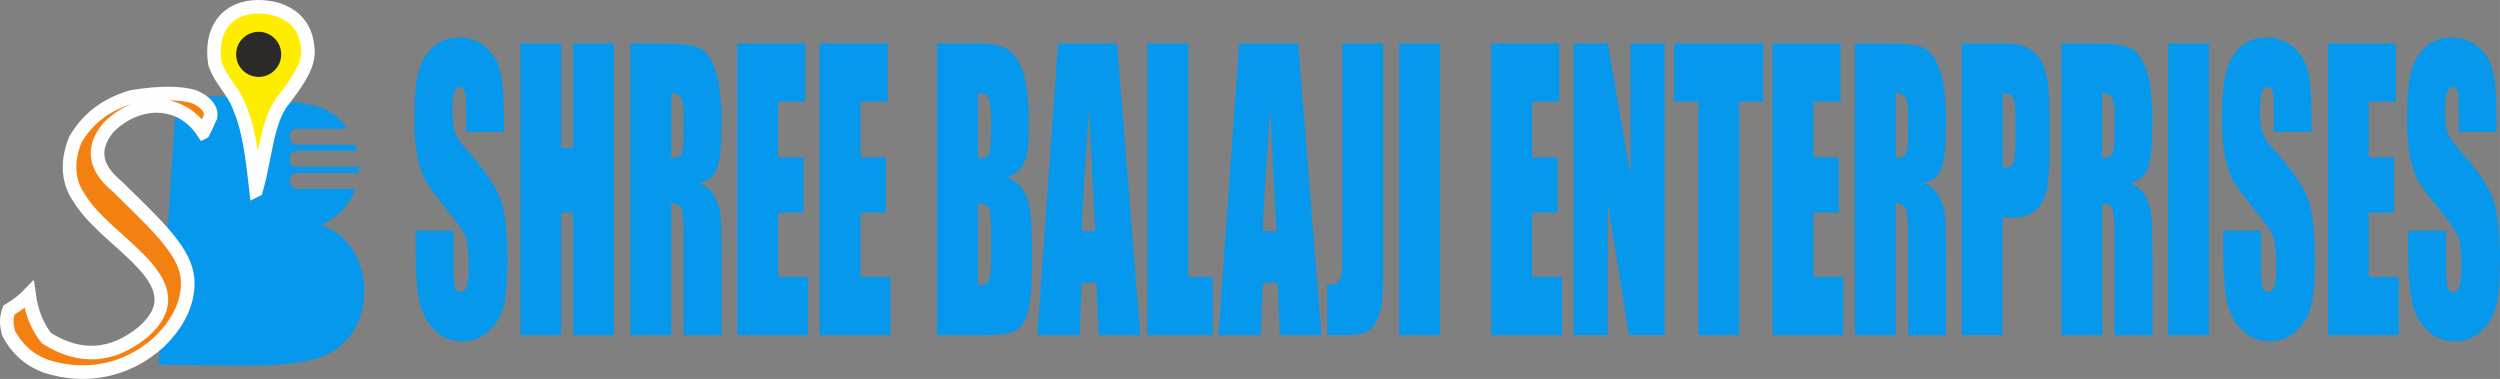 <?xml version="1.0" encoding="UTF-8"?>
<!DOCTYPE svg PUBLIC "-//W3C//DTD SVG 1.1//EN" "http://www.w3.org/Graphics/SVG/1.1/DTD/svg11.dtd">
<!-- Creator: CorelDRAW -->
<svg xmlns="http://www.w3.org/2000/svg" xml:space="preserve" width="183.944mm" height="27.879mm" version="1.1" style="shape-rendering:geometricPrecision; text-rendering:geometricPrecision; image-rendering:optimizeQuality; fill-rule:evenodd; clip-rule:evenodd"
viewBox="0 0 7244.38 1097.99"
 xmlns:xlink="http://www.w3.org/1999/xlink"
 xmlns:xodm="http://www.corel.com/coreldraw/odm/2003">
 <rect x="0" y="0" width="7244.38" height="1097.99" fill="#808080" stroke="none"/>
 <defs>
  <style type="text/css">
   <![CDATA[
    .str0 {stroke:#FEFEFE;stroke-width:39.38;stroke-miterlimit:22.926}
    .str1 {stroke:#2B2A29;stroke-width:7.88;stroke-miterlimit:22.926}
    .fil3 {fill:#2B2A29}
    .fil2 {fill:#FFED00}
    .fil0 {fill:#0698ED}
    .fil1 {fill:#F48011}
    .fil4 {fill:#0698ED;fill-rule:nonzero}
   ]]>
  </style>
 </defs>
 <g id="Layer_x0020_1">
  <g id="_2166369822272">
   <g>
    <path class="fil0" d="M459.35 1057.12l51.62 -778.07c141.56,-3.11 281.27,4.29 395.49,25.89 42.51,8.04 76.63,33.87 99.7,68.33l-147.04 0c-10.56,0 -19.2,8.64 -19.2,19.2l0 7.38c0,10.56 8.64,19.2 19.2,19.2l169.53 0c2.04,6 3.8,12.12 5.29,18.31l-174.82 0c-10.56,0 -19.2,8.64 -19.2,19.2l0 7.38c0,10.56 8.64,19.2 19.2,19.2l180.51 0c0.07,6.1 -0.15,12.22 -0.64,18.31l-179.87 0c-10.56,0 -19.2,8.64 -19.2,19.2l0 7.38c0,10.56 8.64,19.2 19.2,19.2l170.38 0c-15.08,43.78 -47.46,82.51 -100.55,104.8 169.09,52.21 176.26,342.92 -21.48,389.26 -99.21,27.5 -234.5,15.9 -448.12,15.84z"/>
    <path class="fil1 str0" d="M589.04 383.19c-66.81,-101.54 -192.16,-96.96 -275.19,-13.57 -51.77,63.18 -36.7,119.38 25.76,170.63 121.9,119.49 202.1,192.67 204.31,275.9 1.84,67.85 -33.87,128.08 -84.66,176.6 -93.76,83.84 -212.81,104.45 -325.22,68.87 -52.27,-19.06 -85.73,-52.59 -108.5,-94.35 -7.29,-23.41 -8.28,-46.3 0,-68.41 29.45,-17.94 45.94,-32.5 58.56,-45.52 7.76,55.47 25.89,95.78 50.52,126.59 99.94,62.96 192.26,52.68 278.47,-16.47 169.43,-146.59 -103.28,-254.39 -183.91,-390.19 -31.05,-44.33 -37.88,-101.98 -10.85,-168.75 39.98,-68.13 97.61,-104.88 165.06,-124.16 82.5,-13.02 139.4,-11.64 178.64,-0.32 35.38,15.49 51.8,36.01 47.96,58.26 -9.92,22.71 -16.19,35.42 -20.93,44.89z"/>
    <path class="fil2 str0" d="M742.03 551.1c-9.64,-84.08 -19.12,-172.36 -46.89,-236.66 -18.04,-52.79 -52.98,-75.84 -72.37,-129.99 -15.18,-100.02 34.63,-164.31 125.29,-164.76 73.98,0.16 137.96,37.25 143.5,119.31 5.73,43.31 -20.67,86.84 -73.25,155.01 -45.76,59.34 -49.41,166.16 -76.27,257.08z"/>
    <circle class="fil3 str1" cx="749.54" cy="157.5" r="61.43"/>
   </g>
   <path class="fil4" d="M1460.46 382.24l-109.79 0 0 -62.53c0,-29.22 -1.44,-47.93 -4.22,-55.94 -2.78,-8.01 -7.38,-11.94 -13.89,-11.94 -7.09,0 -12.46,5.34 -16.1,16.21 -3.64,10.69 -5.46,26.9 -5.46,48.82 0,28.15 2.11,49.35 6.23,63.6 4.02,14.08 15.14,31.36 33.44,51.67 52.4,58.26 85.46,106.18 99.06,143.42 13.7,37.24 20.5,97.28 20.5,179.94 0,60.22 -3.83,104.58 -11.4,133.26 -7.57,28.51 -22.13,52.38 -43.88,71.62 -21.65,19.42 -46.85,29.04 -75.68,29.04 -31.62,0 -58.54,-11.22 -80.96,-33.49 -22.32,-22.27 -36.89,-50.6 -43.88,-84.98 -6.9,-34.56 -10.35,-83.56 -10.35,-146.8l0 -55.41 109.79 0 0 102.8c0,31.71 1.54,52.02 4.6,61.11 3.07,9.09 8.53,13.54 16.38,13.54 7.85,0 13.7,-5.7 17.53,-17.28 3.83,-11.4 5.75,-28.51 5.75,-50.95 0,-49.71 -3.64,-82.31 -10.92,-97.45 -7.57,-15.32 -25.97,-40.98 -55.28,-76.96 -29.32,-36.17 -48.67,-62.54 -58.25,-78.92 -9.48,-16.39 -17.44,-39.02 -23.67,-67.88 -6.23,-28.86 -9.39,-65.74 -9.39,-110.64 0,-64.67 4.41,-112.06 13.32,-141.99 8.91,-29.93 23.19,-53.27 43.01,-70.19 19.83,-16.93 43.69,-25.3 71.76,-25.3 30.66,0 56.72,9.26 78.37,27.62 21.55,18.53 35.83,41.69 42.83,69.84 6.99,27.97 10.54,75.54 10.54,142.7l0 33.5z"/>
   <polygon id="_1" class="fil4" points="1779.01,125.7 1779.01,971.23 1660.6,971.23 1660.6,616.34 1626.11,616.34 1626.11,971.23 1507.69,971.23 1507.69,125.7 1626.11,125.7 1626.11,428.21 1660.6,428.21 1660.6,125.7 "/>
   <path id="_2" class="fil4" d="M1826.82 125.7l83.64 0c55.76,0 93.51,3.92 113.24,11.94 19.74,8.01 35.83,28.51 48.28,61.46 12.46,32.78 18.68,85.34 18.68,157.31 0,65.74 -4.41,109.92 -13.22,132.55 -8.72,22.63 -26.06,36.17 -51.93,40.62 23.38,10.87 39.19,25.3 47.23,43.47 8.05,17.99 13.03,34.74 14.95,49.88 2.01,15.14 2.97,56.83 2.97,125.07l0 223.23 -109.79 0 0 -281.31c0,-45.25 -1.92,-73.22 -5.75,-84.09 -3.74,-10.87 -13.7,-16.21 -29.89,-16.21l0 381.61 -118.42 0 0 -845.54zm118.42 144.31l0 188.14c13.22,0 22.42,-3.38 27.69,-10.15 5.27,-6.77 7.95,-28.86 7.95,-66.1l0 -46.5c0,-26.9 -2.59,-44.54 -7.66,-52.91 -5.08,-8.37 -14.47,-12.47 -27.97,-12.47z"/>
   <polygon id="_3" class="fil4" points="2136.37,125.7 2333.54,125.7 2333.54,294.59 2254.79,294.59 2254.79,456 2328.37,456 2328.37,616.34 2254.79,616.34 2254.79,802.34 2341.59,802.34 2341.59,971.23 2136.37,971.23 "/>
   <polygon id="_4" class="fil4" points="2375.22,125.7 2572.39,125.7 2572.39,294.59 2493.64,294.59 2493.64,456 2567.21,456 2567.21,616.34 2493.64,616.34 2493.64,802.34 2580.43,802.34 2580.43,971.23 2375.22,971.23 "/>
   <path id="_5" class="fil4" d="M2715.42 125.7l117.65 0c37.17,0 65.34,5.34 84.5,16.21 19.16,10.69 34.59,32.61 46.37,65.38 11.78,32.96 17.63,85.87 17.63,158.92 0,49.35 -4.12,83.74 -12.45,103.15 -8.34,19.6 -24.82,34.39 -49.34,44.9 27.4,11.58 45.99,30.64 55.76,57.19 9.77,26.72 14.65,67.52 14.65,122.75l0 78.39c0,57.19 -3.54,99.41 -10.54,127.03 -6.99,27.43 -18.1,46.32 -33.44,56.48 -15.33,10.15 -46.75,15.14 -94.27,15.14l-136.52 0 0 -845.54zm118.42 144.31l0 188.14c4.98,-0.35 8.81,-0.53 11.59,-0.53 11.3,0 18.59,-5.34 21.65,-15.86 3.16,-10.69 4.69,-41.16 4.69,-91.22 0,-26.54 -1.25,-45.07 -3.83,-55.76 -2.59,-10.51 -5.94,-17.28 -10.06,-20.13 -4.12,-2.67 -12.17,-4.28 -24.04,-4.64zm0 319.62l0 237.31c16.29,-1.07 26.73,-5.88 31.23,-14.61 4.5,-8.73 6.71,-30.29 6.71,-64.49l0 -79.1c0,-36.34 -2.01,-58.26 -6.03,-66.1 -4.02,-7.66 -14.66,-11.94 -31.9,-13z"/>
   <path id="_6" class="fil4" d="M3236.8 125.7l67.64 845.54 -120.81 0 -6.42 -151.79 -42.63 0 -6.42 151.79 -122.35 0 59.98 -845.54 171.02 0zm-62.75 544.1c-5.65,-95.85 -11.59,-214.5 -17.92,-356.14 -11.69,162.48 -19.07,281.14 -22.23,356.14l40.14 0z"/>
   <polygon id="_7" class="fil4" points="3443.17,125.7 3443.17,802.34 3514.45,802.34 3514.45,971.23 3324.75,971.23 3324.75,125.7 "/>
   <path id="_8" class="fil4" d="M3761.63 125.7l67.64 845.54 -120.81 0 -6.42 -151.79 -42.63 0 -6.42 151.79 -122.34 0 59.97 -845.54 171.02 0zm-62.75 544.1c-5.65,-95.85 -11.59,-214.5 -17.92,-356.14 -11.69,162.48 -19.07,281.14 -22.23,356.14l40.14 0z"/>
   <path id="_9" class="fil4" d="M4008.14 125.7l0 565.11c0,84.63 -0.48,138.96 -1.44,163.19 -0.96,24.23 -5.27,45.96 -12.84,65.56 -7.66,19.42 -18.01,32.96 -30.94,40.44 -12.93,7.48 -32.48,11.22 -58.54,11.22l-58.92 0 0 -148.05c6.99,1.07 12.07,1.6 15.23,1.6 8.24,0 14.85,-3.74 19.64,-11.4 4.79,-7.66 7.57,-17.1 8.24,-28.32 0.77,-11.05 1.15,-32.61 1.15,-64.67l0 -594.69 118.42 0z"/>
   <polygon id="_10" class="fil4" points="4172.54,125.7 4172.54,971.23 4054.12,971.23 4054.12,125.7 "/>
   <polygon id="_11" class="fil4" points="4321.13,125.7 4518.3,125.7 4518.3,294.59 4439.55,294.59 4439.55,456 4513.13,456 4513.13,616.34 4439.55,616.34 4439.55,802.34 4526.35,802.34 4526.35,971.23 4321.13,971.23 "/>
   <polygon id="_12" class="fil4" points="4823.83,125.7 4823.83,971.23 4720.36,971.23 4658.85,586.77 4658.85,971.23 4559.98,971.23 4559.98,125.7 4658.85,125.7 4724.96,506.42 4724.96,125.7 "/>
   <polygon id="_13" class="fil4" points="5109.24,125.7 5109.24,294.59 5039.68,294.59 5039.68,971.23 4921.27,971.23 4921.27,294.59 4851.14,294.59 4851.14,125.7 "/>
   <polygon id="_14" class="fil4" points="5136.26,125.7 5333.43,125.7 5333.43,294.59 5254.67,294.59 5254.67,456 5328.25,456 5328.25,616.34 5254.67,616.34 5254.67,802.34 5341.47,802.34 5341.47,971.23 5136.26,971.23 "/>
   <path id="_15" class="fil4" d="M5375.1 125.7l83.64 0c55.76,0 93.51,3.92 113.24,11.94 19.74,8.01 35.83,28.51 48.29,61.46 12.45,32.78 18.68,85.34 18.68,157.31 0,65.74 -4.41,109.92 -13.22,132.55 -8.72,22.63 -26.06,36.17 -51.93,40.62 23.38,10.87 39.19,25.3 47.23,43.47 8.05,17.99 13.03,34.74 14.95,49.88 2.01,15.14 2.97,56.83 2.97,125.07l0 223.23 -109.79 0 0 -281.31c0,-45.25 -1.92,-73.22 -5.75,-84.09 -3.74,-10.87 -13.7,-16.21 -29.89,-16.21l0 381.61 -118.42 0 0 -845.54zm118.42 144.31l0 188.14c13.22,0 22.42,-3.38 27.69,-10.15 5.27,-6.77 7.95,-28.86 7.95,-66.1l0 -46.5c0,-26.9 -2.59,-44.54 -7.66,-52.91 -5.08,-8.37 -14.47,-12.47 -27.97,-12.47z"/>
   <path id="_16" class="fil4" d="M5684.65 125.7l119.09 0c32.19,0 56.91,4.63 74.25,14.07 17.24,9.44 30.27,22.98 38.99,40.62 8.72,17.82 14.56,39.38 17.72,64.49 3.06,25.3 4.6,64.32 4.6,117.23l0 73.58c0,53.8 -2.97,93.17 -9.01,117.76 -5.94,24.76 -16.96,43.83 -32.86,57.01 -16,13.18 -36.88,19.77 -62.66,19.77l-31.71 0 0 340.99 -118.42 0 0 -845.54zm118.42 144.31l0 215.4c3.35,0.35 6.23,0.53 8.62,0.53 10.83,0 18.3,-4.99 22.52,-14.97 4.12,-9.8 6.23,-30.46 6.23,-61.82l0 -69.66c0,-28.86 -2.39,-47.75 -7.28,-56.48 -4.79,-8.73 -14.85,-13.01 -30.08,-13.01z"/>
   <path id="_17" class="fil4" d="M5973.22 125.7l83.64 0c55.76,0 93.5,3.92 113.24,11.94 19.74,8.01 35.83,28.51 48.28,61.46 12.46,32.78 18.68,85.34 18.68,157.31 0,65.74 -4.41,109.92 -13.22,132.55 -8.72,22.63 -26.06,36.17 -51.92,40.62 23.37,10.87 39.18,25.3 47.23,43.47 8.05,17.99 13.03,34.74 14.95,49.88 2.01,15.14 2.97,56.83 2.97,125.07l0 223.23 -109.79 0 0 -281.31c0,-45.25 -1.92,-73.22 -5.75,-84.09 -3.74,-10.87 -13.7,-16.21 -29.89,-16.21l0 381.61 -118.42 0 0 -845.54zm118.42 144.31l0 188.14c13.22,0 22.42,-3.38 27.69,-10.15 5.27,-6.77 7.96,-28.86 7.96,-66.1l0 -46.5c0,-26.9 -2.59,-44.54 -7.67,-52.91 -5.08,-8.37 -14.47,-12.47 -27.97,-12.47z"/>
   <polygon id="_18" class="fil4" points="6401.19,125.7 6401.19,971.23 6282.77,971.23 6282.77,125.7 "/>
   <path id="_19" class="fil4" d="M6698.47 382.24l-109.79 0 0 -62.53c0,-29.22 -1.44,-47.93 -4.22,-55.94 -2.78,-8.01 -7.38,-11.94 -13.89,-11.94 -7.09,0 -12.45,5.34 -16.1,16.21 -3.64,10.69 -5.46,26.9 -5.46,48.82 0,28.15 2.11,49.35 6.23,63.6 4.02,14.08 15.14,31.36 33.44,51.67 52.4,58.26 85.46,106.18 99.06,143.42 13.7,37.24 20.5,97.28 20.5,179.94 0,60.22 -3.83,104.58 -11.4,133.26 -7.57,28.51 -22.13,52.38 -43.88,71.62 -21.65,19.42 -46.85,29.04 -75.69,29.04 -31.62,0 -58.54,-11.22 -80.96,-33.49 -22.32,-22.27 -36.89,-50.6 -43.88,-84.98 -6.9,-34.56 -10.35,-83.56 -10.35,-146.8l0 -55.41 109.79 0 0 102.8c0,31.71 1.53,52.02 4.6,61.11 3.07,9.09 8.53,13.54 16.38,13.54 7.86,0 13.7,-5.7 17.53,-17.28 3.83,-11.4 5.75,-28.51 5.75,-50.95 0,-49.71 -3.64,-82.31 -10.92,-97.45 -7.57,-15.32 -25.96,-40.98 -55.28,-76.96 -29.32,-36.17 -48.67,-62.54 -58.25,-78.92 -9.48,-16.39 -17.44,-39.02 -23.66,-67.88 -6.23,-28.86 -9.39,-65.74 -9.39,-110.64 0,-64.67 4.41,-112.06 13.32,-141.99 8.91,-29.93 23.19,-53.27 43.02,-70.19 19.83,-16.93 43.68,-25.3 71.76,-25.3 30.66,0 56.72,9.26 78.37,27.62 21.56,18.53 35.84,41.69 42.83,69.84 6.99,27.97 10.54,75.54 10.54,142.7l0 33.5z"/>
   <polygon id="_20" class="fil4" points="6745.71,125.7 6942.88,125.7 6942.88,294.59 6864.13,294.59 6864.13,456 6937.7,456 6937.7,616.34 6864.13,616.34 6864.13,802.34 6950.92,802.34 6950.92,971.23 6745.71,971.23 "/>
   <path id="_21" class="fil4" d="M7234.61 382.24l-109.79 0 0 -62.53c0,-29.22 -1.44,-47.93 -4.22,-55.94 -2.78,-8.01 -7.38,-11.94 -13.89,-11.94 -7.09,0 -12.46,5.34 -16.1,16.21 -3.64,10.69 -5.46,26.9 -5.46,48.82 0,28.15 2.11,49.35 6.23,63.6 4.02,14.08 15.14,31.36 33.44,51.67 52.4,58.26 85.46,106.18 99.06,143.42 13.7,37.24 20.5,97.28 20.5,179.94 0,60.22 -3.83,104.58 -11.4,133.26 -7.57,28.51 -22.13,52.38 -43.88,71.62 -21.65,19.42 -46.85,29.04 -75.69,29.04 -31.62,0 -58.54,-11.22 -80.96,-33.49 -22.32,-22.27 -36.89,-50.6 -43.88,-84.98 -6.9,-34.56 -10.35,-83.56 -10.35,-146.8l0 -55.41 109.79 0 0 102.8c0,31.71 1.54,52.02 4.6,61.11 3.07,9.09 8.53,13.54 16.38,13.54 7.86,0 13.7,-5.7 17.53,-17.28 3.83,-11.4 5.75,-28.51 5.75,-50.95 0,-49.71 -3.64,-82.31 -10.92,-97.45 -7.57,-15.32 -25.97,-40.98 -55.28,-76.96 -29.32,-36.17 -48.67,-62.54 -58.25,-78.92 -9.48,-16.39 -17.44,-39.02 -23.67,-67.88 -6.23,-28.86 -9.39,-65.74 -9.39,-110.64 0,-64.67 4.41,-112.06 13.32,-141.99 8.91,-29.93 23.19,-53.27 43.01,-70.19 19.83,-16.93 43.69,-25.3 71.76,-25.3 30.66,0 56.72,9.26 78.37,27.62 21.55,18.53 35.83,41.69 42.83,69.84 6.99,27.97 10.54,75.54 10.54,142.7l0 33.5z"/>
  </g>
 </g>
</svg>
